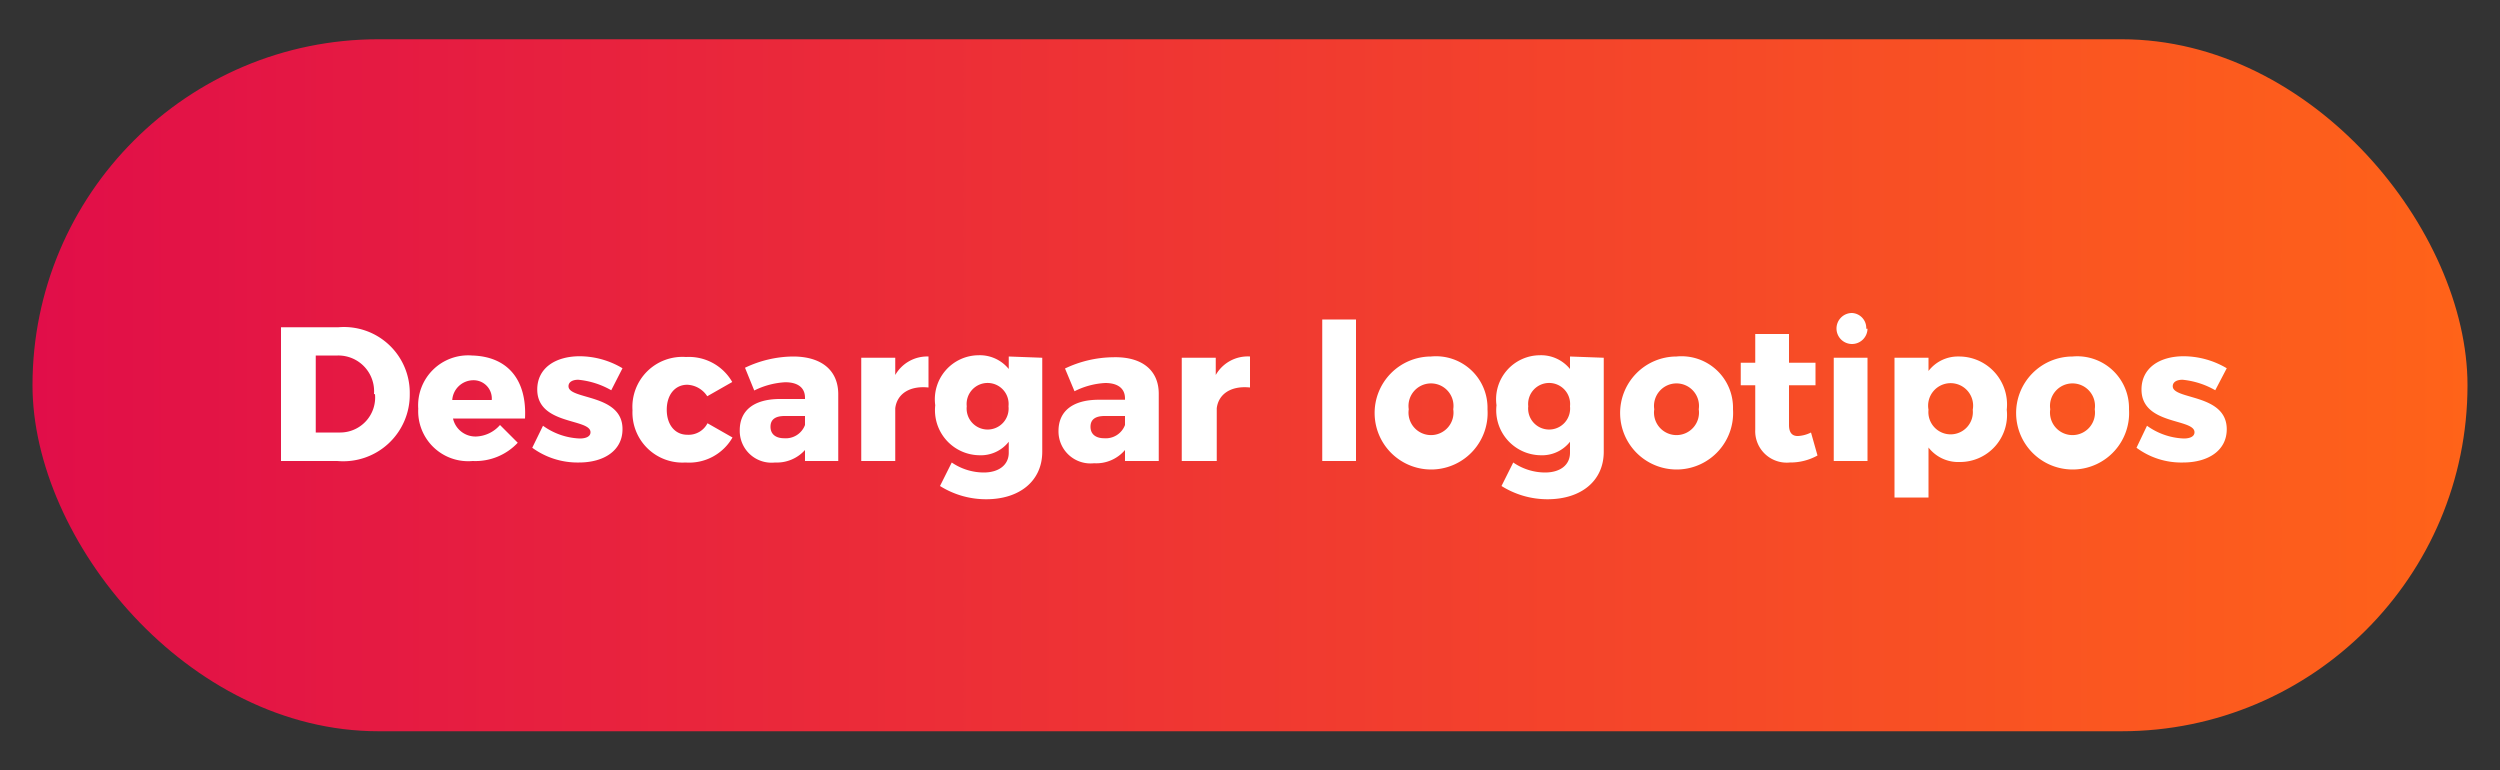 <svg id="Capa_1" data-name="Capa 1" xmlns="http://www.w3.org/2000/svg" xmlns:xlink="http://www.w3.org/1999/xlink" viewBox="0 0 100 30.82"><rect x="0" y="0" width="100" height="30.82" fill="#333333" stroke="none"/><defs><style>.cls-1{fill:url(#Degradado_sin_nombre_2);}.cls-2{fill:#fff;}</style><linearGradient id="Degradado_sin_nombre_2" x1="1.3" y1="15.41" x2="98.7" y2="15.41" gradientUnits="userSpaceOnUse"><stop offset="0" stop-color="#e10e49"/><stop offset="1" stop-color="#ff6319"/></linearGradient></defs><rect class="cls-1" x="1.3" y="1.57" width="97.4" height="27.68" rx="13.84"/><path class="cls-2" d="M16.39,15.76a2.66,2.66,0,0,1-2.9,2.68H11.24V13.09h2.3A2.63,2.63,0,0,1,16.39,15.76Zm-1.43,0a1.43,1.43,0,0,0-1.45-1.54h-.88v3.08h.95A1.4,1.4,0,0,0,15,15.77Z"/><path class="cls-2" d="M21,16.74H18.12a.92.92,0,0,0,.93.72A1.33,1.33,0,0,0,20,17l.71.71a2.32,2.32,0,0,1-1.8.73,2,2,0,0,1-2.18-2.09,2,2,0,0,1,2.15-2.13C20.34,14.26,21.08,15.23,21,16.74ZM19.67,16a.73.73,0,0,0-.76-.79.85.85,0,0,0-.82.79Z"/><path class="cls-2" d="M23.13,15.19c-.23,0-.39.09-.39.26,0,.55,2.17.29,2.16,1.72,0,.85-.74,1.33-1.74,1.33a3.07,3.07,0,0,1-1.87-.59l.43-.88a2.69,2.69,0,0,0,1.47.51c.25,0,.43-.08.43-.25,0-.56-2.13-.28-2.13-1.71,0-.86.73-1.33,1.7-1.33a3.37,3.37,0,0,1,1.71.48l-.45.88A3.29,3.29,0,0,0,23.13,15.19Z"/><path class="cls-2" d="M27.49,15.39c-.49,0-.82.4-.82,1s.33,1,.82,1a.85.85,0,0,0,.81-.46l1,.57a2,2,0,0,1-1.88,1,2,2,0,0,1-2.12-2.09,2,2,0,0,1,2.14-2.13,2,2,0,0,1,1.85,1l-1,.57A1,1,0,0,0,27.49,15.39Z"/><path class="cls-2" d="M33.53,15.75v2.69H32.2V18A1.51,1.51,0,0,1,31,18.5a1.27,1.27,0,0,1-1.41-1.29c0-.79.56-1.24,1.58-1.25H32.2v-.05c0-.39-.27-.62-.79-.62a3.15,3.15,0,0,0-1.24.33l-.37-.91a4.54,4.54,0,0,1,1.92-.45C32.86,14.26,33.52,14.81,33.53,15.75ZM32.2,17v-.36h-.81c-.38,0-.57.14-.57.43s.2.46.55.46A.82.82,0,0,0,32.2,17Z"/><path class="cls-2" d="M37.14,14.26V15.5c-.76-.08-1.26.26-1.33.83v2.11H34.45V14.31h1.36V15A1.47,1.47,0,0,1,37.14,14.26Z"/><path class="cls-2" d="M41.69,14.31v3.76c0,1.17-.91,1.9-2.24,1.9a3.46,3.46,0,0,1-1.85-.53l.47-.94a2.28,2.28,0,0,0,1.28.4c.61,0,1-.31,1-.79v-.44a1.42,1.42,0,0,1-1.18.54,1.8,1.8,0,0,1-1.76-2,1.76,1.76,0,0,1,1.73-2,1.49,1.49,0,0,1,1.21.55v-.5Zm-1.35,1.94a.84.84,0,1,0-1.67,0,.84.84,0,1,0,1.67,0Z"/><path class="cls-2" d="M46.35,15.75v2.69H45V18a1.51,1.51,0,0,1-1.24.53,1.28,1.28,0,0,1-1.42-1.29c0-.79.56-1.24,1.58-1.25H45v-.05c0-.39-.27-.62-.79-.62a3.07,3.07,0,0,0-1.23.33l-.38-.91a4.58,4.58,0,0,1,1.93-.45C45.68,14.26,46.35,14.81,46.35,15.75ZM45,17v-.36h-.81c-.38,0-.57.14-.57.43s.2.46.55.46A.82.82,0,0,0,45,17Z"/><path class="cls-2" d="M50,14.26V15.5c-.76-.08-1.26.26-1.33.83v2.11H47.27V14.31h1.36V15A1.47,1.47,0,0,1,50,14.26Z"/><path class="cls-2" d="M54.24,12.78v5.66H52.89V12.78Z"/><path class="cls-2" d="M59.5,16.37a2.26,2.26,0,1,1-2.26-2.11A2.06,2.06,0,0,1,59.5,16.37Zm-3.15,0a.9.9,0,1,0,1.78,0,.9.9,0,1,0-1.78,0Z"/><path class="cls-2" d="M64.15,14.31v3.76c0,1.17-.91,1.9-2.25,1.9a3.45,3.45,0,0,1-1.84-.53l.47-.94a2.25,2.25,0,0,0,1.27.4c.62,0,1-.31,1-.79v-.44a1.42,1.42,0,0,1-1.18.54,1.8,1.8,0,0,1-1.76-2,1.76,1.76,0,0,1,1.73-2,1.49,1.49,0,0,1,1.21.55v-.5ZM62.8,16.25a.84.84,0,1,0-1.67,0,.84.84,0,1,0,1.67,0Z"/><path class="cls-2" d="M69.32,16.37a2.26,2.26,0,1,1-2.26-2.11A2.06,2.06,0,0,1,69.32,16.37Zm-3.15,0a.9.9,0,1,0,1.78,0,.9.9,0,1,0-1.78,0Z"/><path class="cls-2" d="M72.7,18.22a2.23,2.23,0,0,1-1.11.28,1.26,1.26,0,0,1-1.38-1.32V15.41h-.58v-.9h.58V13.36h1.35v1.15h1.06v.9H71.56V17c0,.31.13.45.37.44a1.31,1.31,0,0,0,.51-.14Z"/><path class="cls-2" d="M74.7,14.31v4.13H73.35V14.31Zm0-1.16a.62.62,0,1,1-.62-.63A.6.6,0,0,1,74.65,13.15Z"/><path class="cls-2" d="M80.27,16.39a1.88,1.88,0,0,1-1.89,2.09,1.5,1.5,0,0,1-1.24-.58v2H75.78V14.31h1.36v.53a1.48,1.48,0,0,1,1.21-.58A1.92,1.92,0,0,1,80.27,16.39Zm-1.36,0a.9.9,0,1,0-1.77,0,.89.89,0,1,0,1.77,0Z"/><path class="cls-2" d="M85.16,16.37a2.26,2.26,0,1,1-2.26-2.11A2.07,2.07,0,0,1,85.16,16.37Zm-3.15,0a.9.9,0,1,0,1.78,0,.9.9,0,1,0-1.78,0Z"/><path class="cls-2" d="M87.3,15.19c-.23,0-.39.09-.39.26,0,.55,2.16.29,2.16,1.72,0,.85-.74,1.33-1.75,1.33a3,3,0,0,1-1.86-.59l.42-.88a2.69,2.69,0,0,0,1.47.51c.25,0,.43-.08.43-.25,0-.56-2.12-.28-2.12-1.71,0-.86.72-1.33,1.69-1.33a3.41,3.41,0,0,1,1.72.48l-.46.88A3.25,3.25,0,0,0,87.3,15.19Z"/></svg>